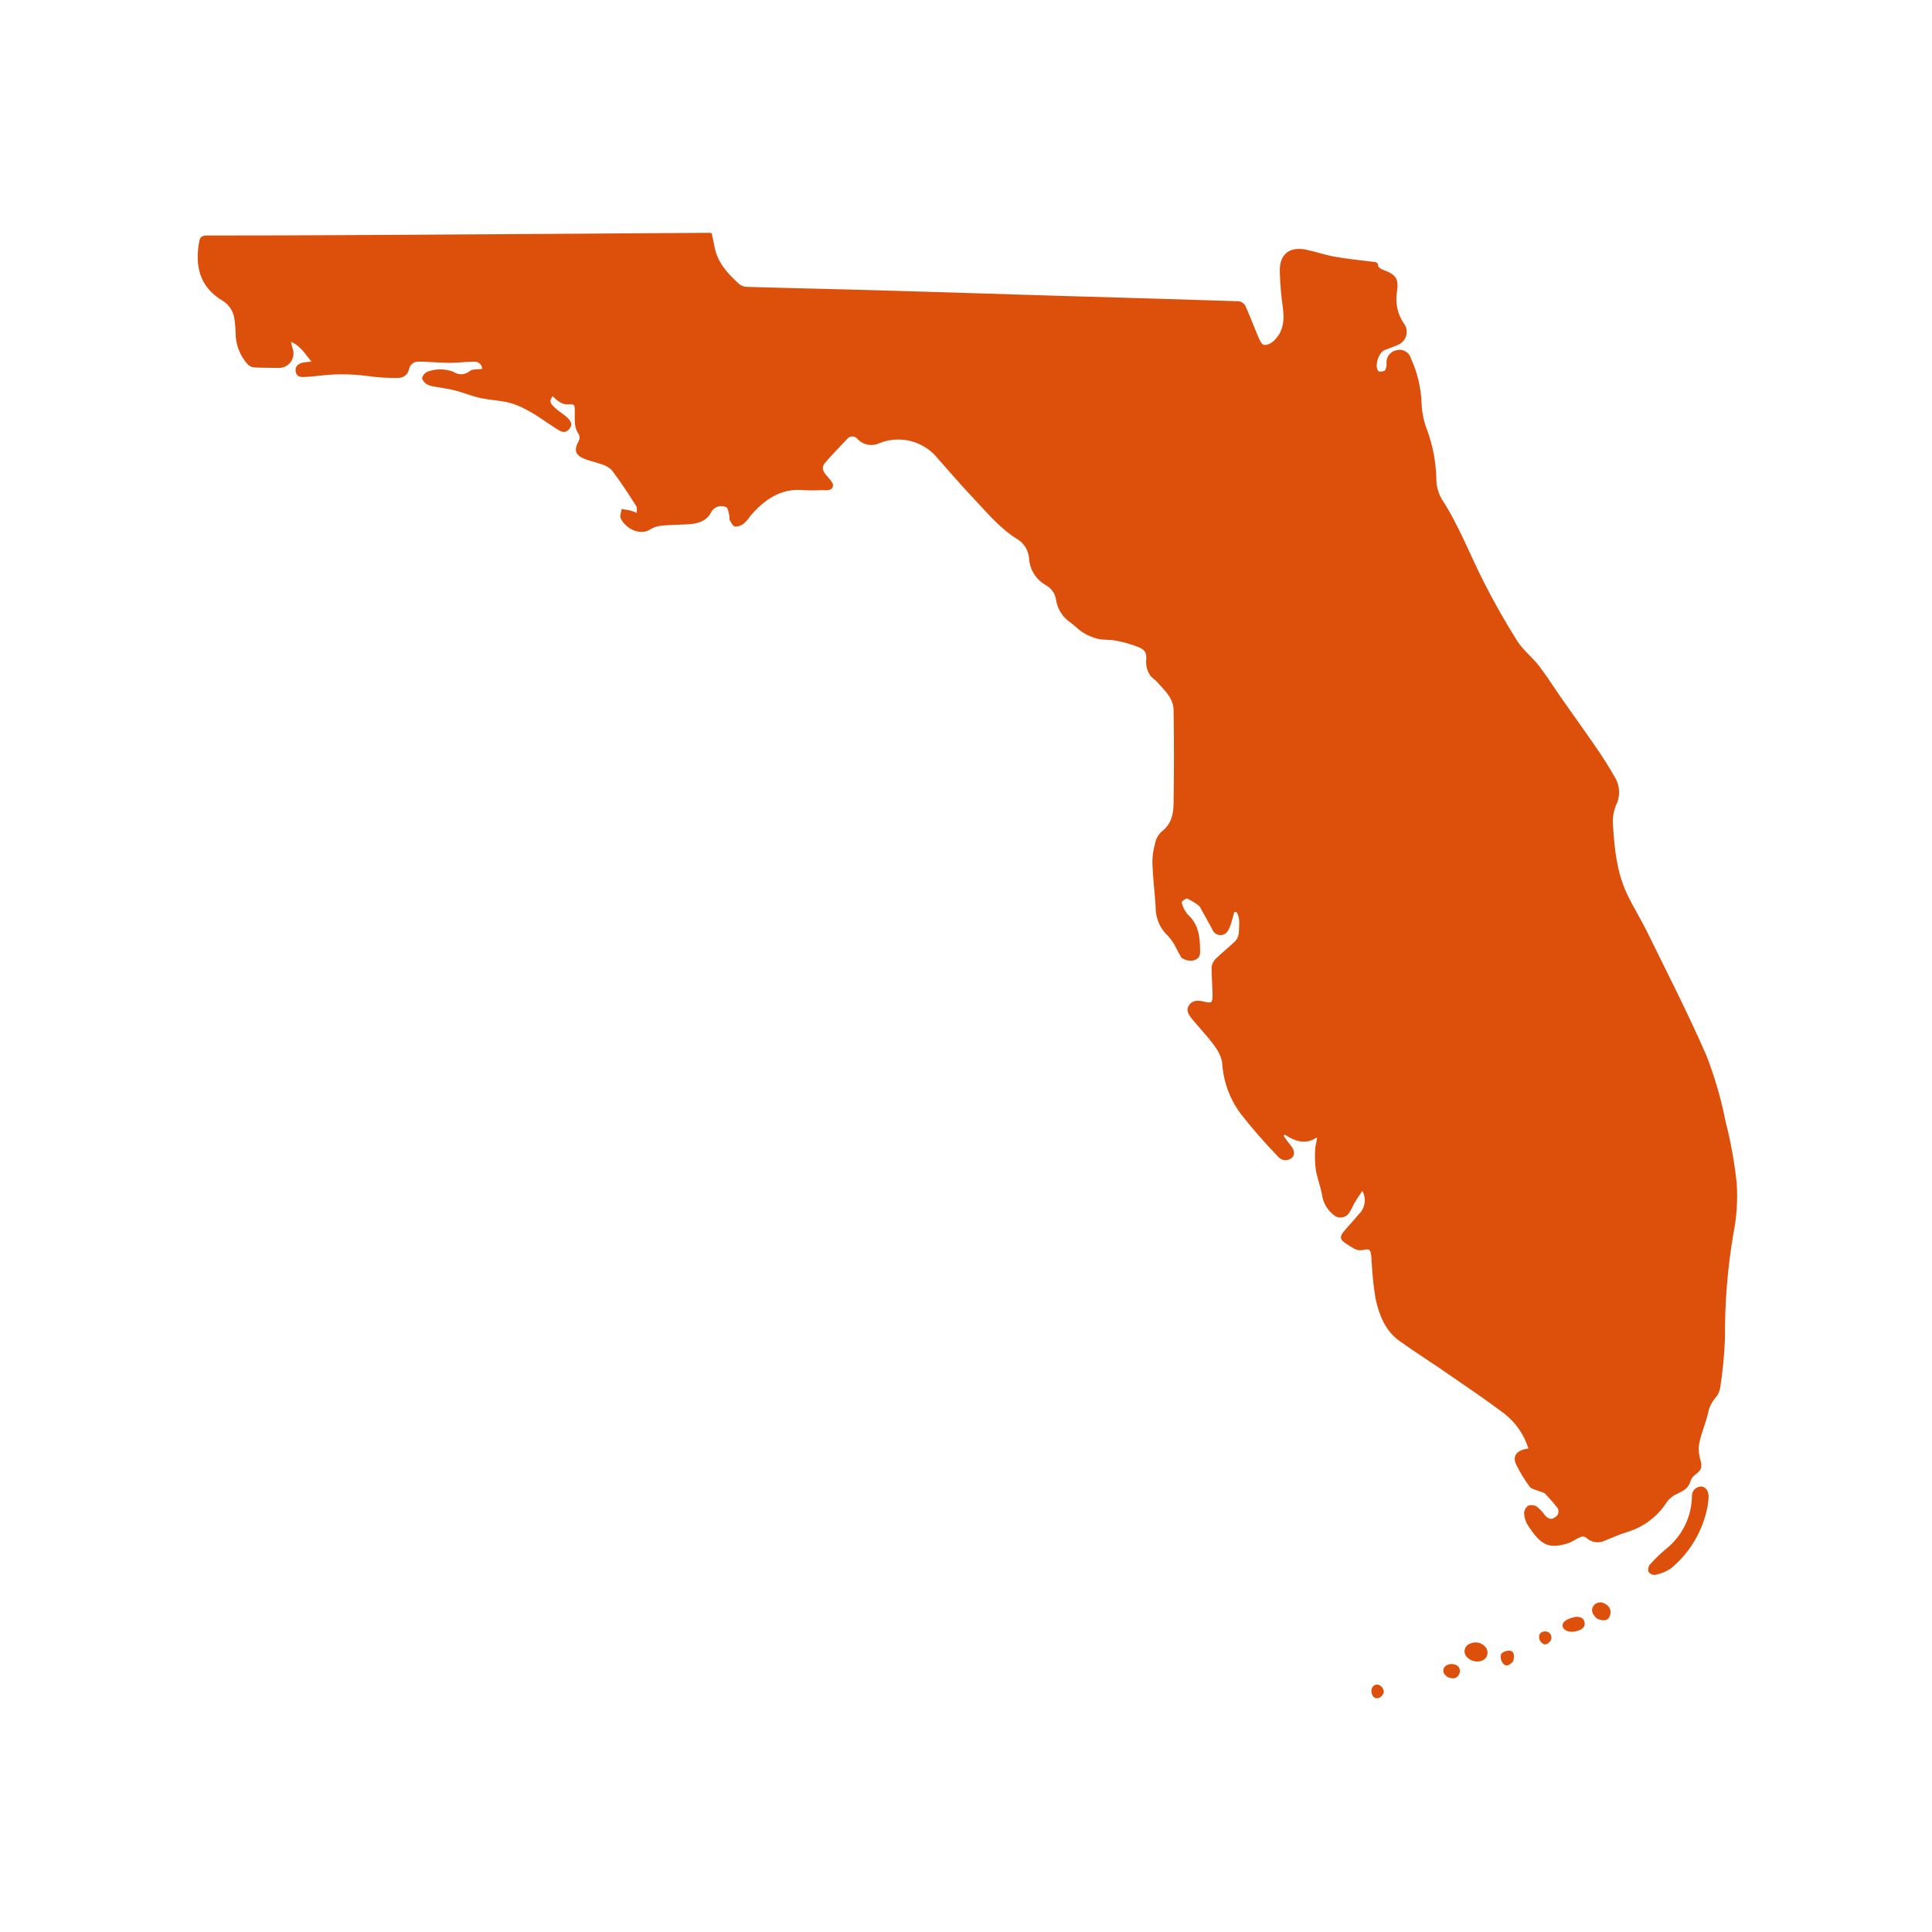 <svg xmlns="http://www.w3.org/2000/svg" xmlns:xlink="http://www.w3.org/1999/xlink" width="1800" zoomAndPan="magnify" viewBox="0 0 1350 1350" height="1800" preserveAspectRatio="xMidYMid meet" version="1.0"><defs><clipPath id="d8bdba4e76"><path d="M 138 162.676 L 1214 162.676 L 1214 1081 L 138 1081 Z M 138 162.676 " clip-rule="nonzero"/></clipPath></defs><g clip-path="url(#d8bdba4e76)"><path fill="#dc500b" d="M 1213.57 827.164 C 1212.066 812.629 1209.5 798.285 1205.867 784.129 C 1202.766 768.336 1198.32 752.93 1192.527 737.91 C 1179.875 708.82 1165.371 680.547 1151.387 652.059 C 1146.738 642.461 1140.93 633.426 1136.496 623.742 C 1129.699 608.98 1128.148 593.016 1127.117 577.051 C 1126.648 572.188 1127.309 567.48 1129.094 562.934 C 1129.84 561.5 1130.402 559.992 1130.785 558.422 C 1131.168 556.852 1131.359 555.258 1131.359 553.641 C 1131.359 552.023 1131.168 550.426 1130.785 548.855 C 1130.402 547.285 1129.84 545.781 1129.094 544.344 C 1124.676 536.457 1119.867 528.812 1114.68 521.406 C 1107.148 510.391 1099.316 499.633 1091.656 488.699 C 1086.234 480.91 1081.199 472.863 1075.43 465.332 C 1070.742 459.223 1064.242 454.316 1060.156 447.82 C 1051.805 434.605 1044.059 420.965 1037.004 407.023 C 1027.105 387.656 1019.445 367.172 1007.48 348.797 C 1006.195 346.59 1005.227 344.254 1004.578 341.785 C 1003.926 339.316 1003.617 336.805 1003.652 334.25 C 1003.34 322.738 1001.23 311.562 997.324 300.727 C 994.984 294.852 993.664 288.758 993.367 282.438 C 993.211 276.922 992.508 271.473 991.258 266.098 C 990.004 260.723 988.223 255.523 985.922 250.508 C 985.785 249.988 985.598 249.488 985.359 249.008 C 985.125 248.527 984.844 248.074 984.52 247.645 C 984.195 247.219 983.832 246.828 983.43 246.473 C 983.027 246.121 982.594 245.809 982.129 245.539 C 981.668 245.27 981.184 245.047 980.676 244.871 C 980.168 244.699 979.648 244.574 979.117 244.504 C 978.586 244.43 978.051 244.41 977.516 244.445 C 976.98 244.477 976.457 244.562 975.938 244.699 C 975.414 244.789 974.902 244.93 974.406 245.113 C 973.906 245.301 973.43 245.531 972.973 245.805 C 972.52 246.078 972.094 246.391 971.695 246.746 C 971.297 247.098 970.938 247.484 970.613 247.906 C 970.285 248.324 970 248.773 969.758 249.246 C 969.516 249.719 969.32 250.211 969.168 250.719 C 969.016 251.23 968.91 251.746 968.855 252.277 C 968.801 252.805 968.793 253.336 968.836 253.863 C 969.012 255.617 968.652 257.25 967.762 258.77 C 966.855 259.672 963.758 260.02 963.156 259.328 C 960.273 256.059 963.156 246.418 967.461 244.656 C 970.43 243.449 973.484 242.461 976.41 241.125 C 976.781 240.996 977.141 240.844 977.496 240.668 C 977.848 240.492 978.188 240.301 978.516 240.082 C 978.844 239.867 979.16 239.633 979.461 239.383 C 979.762 239.129 980.047 238.859 980.312 238.57 C 980.582 238.281 980.832 237.98 981.066 237.664 C 981.297 237.348 981.508 237.016 981.699 236.672 C 981.895 236.332 982.062 235.977 982.215 235.613 C 982.363 235.25 982.492 234.879 982.598 234.5 C 982.703 234.121 982.785 233.738 982.844 233.348 C 982.902 232.961 982.938 232.57 982.949 232.176 C 982.961 231.785 982.949 231.391 982.914 231 C 982.879 230.609 982.82 230.223 982.738 229.836 C 982.66 229.453 982.555 229.074 982.426 228.703 C 982.301 228.328 982.152 227.969 981.98 227.613 C 981.809 227.258 981.617 226.918 981.406 226.586 C 981.195 226.254 980.965 225.938 980.715 225.633 C 979.676 224.062 978.789 222.41 978.062 220.676 C 977.332 218.941 976.77 217.152 976.375 215.312 C 975.984 213.469 975.762 211.609 975.719 209.727 C 975.672 207.844 975.805 205.973 976.109 204.117 C 977.484 195.035 975.723 191.98 966.941 188.711 C 965.438 188.152 963.07 186.945 963.027 185.914 C 962.812 182.73 960.918 183.074 958.723 182.859 C 950.117 181.781 941.508 180.922 932.645 179.371 C 925.93 178.168 919.391 175.844 912.676 174.465 C 901.145 172.098 894.086 177.566 894.258 189.27 C 894.457 197.922 895.172 206.527 896.41 215.09 C 897.613 224 896.711 232.305 889.695 238.457 C 888.832 239.297 887.844 239.941 886.727 240.387 C 885.605 240.836 884.445 241.051 883.242 241.039 C 881.734 240.781 880.316 237.898 879.453 235.918 C 876.227 228.43 873.43 220.77 870.031 213.324 C 869.496 212.531 868.82 211.883 868 211.387 C 867.18 210.891 866.293 210.59 865.34 210.484 C 823.797 209.168 782.285 207.918 740.801 206.742 C 705.297 205.664 669.836 204.504 634.332 203.473 C 614.969 202.867 595.617 202.34 576.281 201.879 C 558.379 201.406 540.477 201.02 522.574 200.457 C 520.488 200.504 518.578 199.945 516.852 198.781 C 508.758 191.465 501.273 183.633 499.25 172.23 C 498.691 169.086 497.957 165.988 497.312 162.934 C 496.816 162.812 496.312 162.727 495.805 162.676 L 399.797 163.32 C 348.559 163.664 297.32 163.98 246.078 164.266 C 212.168 164.469 178.258 164.57 144.348 164.57 C 141.293 164.57 139.785 165.602 139.227 168.613 C 136.086 185.699 139.312 200.371 155.363 210.012 C 156.465 210.672 157.48 211.445 158.414 212.328 C 159.348 213.211 160.176 214.184 160.895 215.246 C 161.617 216.309 162.215 217.438 162.688 218.629 C 163.164 219.824 163.504 221.055 163.711 222.32 C 164.234 225.656 164.535 229.016 164.617 232.391 C 164.602 234.438 164.777 236.469 165.145 238.484 C 165.512 240.5 166.062 242.465 166.801 244.375 C 167.535 246.285 168.445 248.109 169.523 249.852 C 170.605 251.594 171.836 253.215 173.223 254.727 C 174.434 255.875 175.867 256.551 177.527 256.746 C 183.164 257.047 188.844 256.961 194.48 257.09 C 194.906 257.109 195.328 257.102 195.754 257.07 C 196.176 257.035 196.594 256.973 197.012 256.887 C 197.426 256.801 197.832 256.688 198.234 256.551 C 198.637 256.414 199.027 256.25 199.41 256.062 C 199.789 255.875 200.156 255.668 200.512 255.434 C 200.867 255.199 201.207 254.945 201.527 254.672 C 201.852 254.395 202.156 254.102 202.441 253.785 C 202.727 253.473 202.992 253.141 203.238 252.797 C 203.48 252.449 203.703 252.086 203.902 251.715 C 204.102 251.34 204.277 250.953 204.426 250.555 C 204.578 250.16 204.703 249.754 204.805 249.344 C 204.902 248.93 204.977 248.512 205.027 248.09 C 205.074 247.668 205.094 247.246 205.09 246.82 C 205.086 246.398 205.055 245.977 204.996 245.555 C 204.938 245.133 204.852 244.719 204.742 244.309 C 204.633 243.898 204.496 243.5 204.336 243.105 C 203.914 241.695 203.602 240.262 203.391 238.801 C 210.664 242.16 213.547 248.012 217.719 252.703 C 215.551 252.781 213.398 253.027 211.266 253.434 C 208.211 254.336 205.93 256.145 206.66 259.805 C 207.391 263.461 210.059 263.504 212.77 263.418 C 215.484 263.332 218.625 263.031 221.379 262.73 C 233.199 261.172 245.02 261.172 256.84 262.73 C 263.973 263.766 271.145 264.211 278.355 264.062 C 278.801 264.07 279.242 264.035 279.68 263.961 C 280.121 263.891 280.547 263.777 280.969 263.629 C 281.387 263.48 281.789 263.293 282.176 263.074 C 282.562 262.852 282.926 262.598 283.266 262.312 C 283.605 262.027 283.918 261.711 284.203 261.371 C 284.488 261.027 284.742 260.664 284.961 260.277 C 285.18 259.891 285.367 259.488 285.516 259.066 C 285.66 258.648 285.773 258.219 285.844 257.781 C 286 257.055 286.277 256.379 286.668 255.75 C 287.059 255.117 287.547 254.57 288.125 254.109 C 288.707 253.648 289.348 253.297 290.047 253.055 C 290.75 252.812 291.469 252.695 292.211 252.703 C 294.855 252.637 297.496 252.723 300.129 252.961 C 305.207 253.176 310.285 253.562 315.363 253.52 C 320.441 253.477 325.992 252.703 331.332 252.746 C 331.68 252.711 332.031 252.711 332.379 252.746 C 332.73 252.785 333.07 252.855 333.406 252.965 C 333.738 253.074 334.059 253.219 334.363 253.395 C 334.668 253.57 334.953 253.773 335.215 254.008 C 335.477 254.246 335.707 254.504 335.918 254.789 C 336.125 255.074 336.297 255.375 336.441 255.695 C 336.586 256.02 336.695 256.352 336.77 256.695 C 336.844 257.039 336.879 257.387 336.883 257.738 C 333.867 258.211 330.254 257.738 328.273 259.242 C 327.891 259.578 327.48 259.879 327.047 260.145 C 326.609 260.41 326.156 260.641 325.684 260.832 C 325.211 261.023 324.727 261.176 324.23 261.285 C 323.73 261.395 323.227 261.465 322.719 261.492 C 322.211 261.52 321.703 261.504 321.195 261.445 C 320.688 261.391 320.191 261.289 319.699 261.152 C 319.211 261.012 318.734 260.832 318.273 260.613 C 317.812 260.395 317.375 260.137 316.957 259.848 C 314.062 258.727 311.062 258.148 307.961 258.113 C 304.859 258.074 301.848 258.582 298.926 259.629 C 297.977 260.008 297.156 260.574 296.469 261.328 C 295.781 262.086 295.297 262.953 295.008 263.934 C 294.793 265.312 296.645 267.508 298.152 268.496 C 300.082 269.453 302.117 270.039 304.262 270.262 C 308.953 271.164 313.73 271.723 318.332 272.93 C 324.059 274.434 329.609 276.801 335.547 278.094 C 342.648 279.641 350.137 279.727 357.066 281.75 C 368.941 285.277 378.582 293.109 388.996 299.695 C 391.965 301.59 394.676 303.223 397.602 299.996 C 400.527 296.77 398.809 293.93 396.227 291.605 C 393.645 289.281 390.457 287.473 387.746 284.934 C 385.035 282.395 383.188 280.633 386.156 276.844 C 387.477 278.211 388.91 279.445 390.457 280.547 C 392.105 281.734 393.941 282.426 395.969 282.609 C 401.648 282.352 401.605 282.137 401.648 287.988 C 401.691 293.844 400.961 298.793 404.574 303.656 C 404.883 304.453 405 305.277 404.934 306.129 C 404.867 306.98 404.617 307.777 404.188 308.516 C 401.004 314.371 401.906 317.941 408.188 320.566 C 411.676 322.031 415.461 322.676 418.992 324.008 C 422.137 324.738 424.922 326.172 427.34 328.312 C 433.535 336.445 439.129 345.055 444.551 353.617 C 445.328 354.777 444.812 356.758 444.898 358.395 C 443.504 357.738 442.07 357.195 440.594 356.758 C 438.57 356.242 436.289 356.027 434.355 355.684 C 434.094 357.836 432.977 360.375 433.707 362.094 C 436.59 368.723 446.617 374.703 454.191 370.055 C 456.578 368.547 459.176 367.645 461.98 367.344 C 468.266 366.742 474.547 366.699 480.832 366.355 C 487.113 366.012 493.742 364.547 497.184 357.445 C 497.441 357.023 497.734 356.629 498.066 356.262 C 498.398 355.895 498.762 355.559 499.156 355.258 C 499.551 354.957 499.969 354.699 500.41 354.477 C 500.855 354.254 501.312 354.074 501.789 353.938 C 502.266 353.801 502.75 353.711 503.242 353.664 C 503.738 353.617 504.23 353.617 504.723 353.664 C 505.215 353.711 505.699 353.801 506.176 353.938 C 506.652 354.074 507.113 354.254 507.555 354.477 C 508.887 355.211 509.062 358.266 509.621 360.332 C 509.836 361.148 509.621 362.266 509.621 362.914 C 510.781 364.805 511.988 367.645 513.621 367.992 C 514.805 367.996 515.945 367.793 517.051 367.379 C 518.156 366.961 519.148 366.363 520.035 365.582 C 521.668 364.059 523.102 362.363 524.336 360.504 C 534.105 349.141 545.426 341.051 561.434 342.473 C 565.551 342.707 569.668 342.707 573.785 342.473 C 576.883 342.473 581.273 343.418 582.09 339.59 C 582.52 337.652 579.594 334.598 577.785 332.531 C 574.688 329.086 573.871 326.418 576.668 323.234 C 581.531 317.598 586.738 312.219 591.902 306.797 C 592.113 306.512 592.355 306.254 592.629 306.027 C 592.898 305.797 593.195 305.605 593.512 305.445 C 593.832 305.285 594.16 305.164 594.508 305.082 C 594.852 305 595.203 304.961 595.559 304.961 C 595.914 304.961 596.266 305 596.609 305.082 C 596.957 305.164 597.289 305.285 597.605 305.445 C 597.922 305.605 598.219 305.797 598.492 306.027 C 598.762 306.254 599.004 306.512 599.219 306.797 C 599.695 307.301 600.211 307.766 600.762 308.191 C 601.312 308.617 601.895 308.996 602.504 309.328 C 603.113 309.66 603.75 309.941 604.402 310.176 C 605.059 310.41 605.73 310.59 606.414 310.715 C 607.098 310.844 607.789 310.914 608.484 310.934 C 609.18 310.949 609.871 310.914 610.562 310.82 C 611.25 310.73 611.93 310.586 612.598 310.387 C 613.262 310.188 613.91 309.938 614.539 309.637 C 616.297 308.934 618.098 308.379 619.945 307.965 C 621.793 307.551 623.664 307.289 625.551 307.176 C 627.441 307.062 629.328 307.102 631.215 307.289 C 633.098 307.48 634.953 307.816 636.781 308.305 C 638.613 308.793 640.391 309.422 642.121 310.195 C 643.848 310.969 645.504 311.871 647.086 312.91 C 648.672 313.949 650.16 315.105 651.559 316.383 C 652.957 317.66 654.242 319.039 655.418 320.523 C 663.77 329.949 671.988 339.5 680.637 348.625 C 689.977 358.523 698.668 369.109 710.418 376.469 C 711.609 377.148 712.703 377.957 713.703 378.895 C 714.699 379.836 715.574 380.883 716.32 382.031 C 717.07 383.18 717.672 384.402 718.129 385.695 C 718.586 386.988 718.883 388.316 719.023 389.68 C 719.102 391.66 719.43 393.602 720.008 395.5 C 720.586 397.395 721.395 399.188 722.434 400.875 C 723.473 402.566 724.711 404.094 726.145 405.465 C 727.582 406.832 729.164 408 730.902 408.957 C 731.84 409.473 732.707 410.09 733.504 410.809 C 734.301 411.527 735 412.324 735.609 413.207 C 736.219 414.09 736.719 415.027 737.109 416.027 C 737.496 417.023 737.766 418.055 737.914 419.113 C 738.156 420.711 738.559 422.266 739.121 423.777 C 739.684 425.289 740.398 426.727 741.262 428.09 C 742.125 429.453 743.121 430.711 744.246 431.867 C 745.371 433.023 746.602 434.051 747.941 434.953 C 751.043 437.188 753.668 440.117 756.895 442.094 C 760.074 444.082 763.488 445.52 767.137 446.398 C 771.223 447.301 775.742 446.828 779.789 447.645 C 784.961 448.645 790.012 450.078 794.938 451.949 C 800.832 454.188 801.391 456.598 800.832 462.836 C 800.887 465.938 801.734 468.809 803.371 471.445 C 804.402 473.379 806.812 474.586 808.363 476.352 C 813.57 482.246 819.98 487.711 820.066 496.316 C 820.383 517.75 820.383 539.164 820.066 560.566 C 820.066 568.27 818.734 575.887 811.461 581.266 C 810.348 582.336 809.422 583.551 808.688 584.91 C 807.953 586.27 807.441 587.711 807.156 589.227 C 805.844 593.738 805.199 598.344 805.223 603.043 C 805.566 613.285 806.898 623.484 807.5 633.684 C 807.465 635.621 807.633 637.543 808.008 639.445 C 808.383 641.348 808.957 643.188 809.73 644.965 C 810.5 646.742 811.453 648.418 812.59 649.992 C 813.723 651.566 815.012 653 816.453 654.297 C 818.965 657.152 820.988 660.324 822.52 663.805 C 823.555 665.57 824.457 667.379 825.664 669.359 C 831.73 673.102 838.574 671.207 838.574 665.57 C 838.574 655.93 838.055 646.293 829.965 639.02 C 827.816 636.508 826.383 633.637 825.664 630.41 C 825.664 629.938 828.676 627.527 829.535 627.871 C 832.445 629.258 835.184 630.922 837.754 632.863 C 838.375 633.504 838.848 634.234 839.176 635.059 C 841.801 639.793 844.469 644.484 847.051 649.262 C 847.227 649.789 847.473 650.285 847.785 650.746 C 848.098 651.211 848.469 651.621 848.895 651.98 C 849.32 652.34 849.789 652.633 850.297 652.863 C 850.805 653.098 851.336 653.254 851.887 653.34 C 852.438 653.422 852.992 653.43 853.547 653.363 C 854.098 653.293 854.633 653.152 855.148 652.938 C 855.664 652.723 856.141 652.441 856.578 652.094 C 857.012 651.746 857.395 651.348 857.723 650.895 C 859.148 648.602 860.152 646.133 860.734 643.496 C 861.422 641.473 861.898 639.191 862.457 637.297 L 864.047 637.297 C 866.758 641.602 865.77 646.422 865.684 651.066 C 865.672 652.227 865.469 653.348 865.07 654.434 C 864.672 655.52 864.102 656.504 863.359 657.395 C 859.055 661.699 854.066 665.441 849.676 669.746 C 848.82 670.543 848.125 671.465 847.594 672.508 C 847.059 673.551 846.723 674.652 846.578 675.812 C 846.578 682.355 847.223 688.98 847.266 695.566 C 847.266 700.816 846.406 701.16 841.285 699.867 C 837.496 699.008 833.453 698.535 830.871 702.363 C 828.289 706.195 830.871 709.379 833.105 712.219 C 836.723 716.523 840.594 720.828 844.211 725.129 C 848.512 730.594 853.418 736.191 854.066 743.461 C 854.508 749.77 855.828 755.887 858.023 761.816 C 860.219 767.746 863.203 773.246 866.977 778.32 C 875.078 788.629 883.684 798.496 892.797 807.926 C 893.086 808.312 893.414 808.664 893.777 808.984 C 894.141 809.301 894.531 809.574 894.953 809.809 C 895.375 810.047 895.82 810.234 896.281 810.375 C 896.742 810.516 897.211 810.609 897.695 810.652 C 898.176 810.695 898.656 810.688 899.133 810.629 C 899.613 810.57 900.082 810.461 900.539 810.305 C 900.996 810.148 901.43 809.945 901.844 809.699 C 902.258 809.449 902.641 809.16 902.996 808.832 C 905.188 806.207 904.414 803.152 900.887 799.105 C 899.484 797.395 898.191 795.602 897.012 793.727 L 897.656 792.781 C 904.758 797.383 912.031 800.223 920.293 794.715 C 920.035 798.074 919.047 800.742 918.961 803.324 C 918.664 808.059 918.824 812.777 919.434 817.48 C 920.422 823.332 922.703 828.973 923.738 834.695 C 923.914 836.074 924.227 837.422 924.668 838.742 C 925.109 840.062 925.672 841.324 926.359 842.535 C 927.043 843.746 927.84 844.879 928.746 845.934 C 929.652 846.988 930.648 847.949 931.742 848.809 C 932.148 849.191 932.594 849.523 933.078 849.801 C 933.562 850.078 934.07 850.301 934.605 850.461 C 935.141 850.621 935.684 850.719 936.242 850.754 C 936.801 850.789 937.352 850.758 937.902 850.664 C 938.453 850.57 938.984 850.414 939.5 850.199 C 940.016 849.98 940.496 849.707 940.949 849.379 C 941.398 849.051 941.805 848.676 942.168 848.25 C 942.535 847.828 942.844 847.367 943.102 846.875 C 944.609 844.594 945.641 841.926 947.062 839.559 C 948.48 837.191 950.117 834.867 951.926 832.156 C 952.293 832.809 952.602 833.488 952.855 834.195 C 953.109 834.902 953.305 835.625 953.438 836.363 C 953.57 837.102 953.637 837.844 953.645 838.598 C 953.652 839.348 953.598 840.094 953.477 840.832 C 953.359 841.574 953.18 842.301 952.941 843.012 C 952.699 843.723 952.402 844.406 952.047 845.066 C 951.691 845.727 951.281 846.355 950.82 846.945 C 950.359 847.539 949.852 848.09 949.301 848.594 C 945.855 852.898 942.113 856.684 938.668 860.902 C 936.043 864.172 936.477 866.195 939.918 868.562 C 942.156 870.156 944.496 871.59 946.934 872.867 C 948.516 873.582 950.168 873.797 951.883 873.512 C 956.871 872.434 957.562 872.781 958.207 877.816 C 958.465 879.578 958.207 881.344 958.551 883.109 C 958.969 891.277 959.844 899.395 961.176 907.465 C 963.672 918.914 967.934 929.887 977.918 937.031 C 989.234 945.121 1001.027 952.523 1012.344 960.398 C 1025.254 969.348 1038.465 978.172 1051.074 987.723 C 1055.082 990.832 1058.527 994.473 1061.414 998.645 C 1064.297 1002.812 1066.488 1007.32 1067.988 1012.168 C 1059.594 1013.242 1056.496 1017.418 1059.637 1023.785 C 1062.262 1029.02 1065.301 1033.996 1068.762 1038.719 C 1069.879 1040.312 1072.633 1040.785 1074.699 1041.688 C 1076.766 1042.594 1078.488 1042.594 1079.691 1043.754 C 1082.449 1046.598 1085.047 1049.582 1087.48 1052.703 C 1087.758 1052.949 1088 1053.227 1088.211 1053.531 C 1088.422 1053.832 1088.594 1054.16 1088.723 1054.504 C 1088.855 1054.848 1088.945 1055.203 1088.992 1055.57 C 1089.035 1055.938 1089.039 1056.305 1088.996 1056.672 C 1088.953 1057.039 1088.871 1057.398 1088.742 1057.742 C 1088.613 1058.09 1088.445 1058.418 1088.238 1058.723 C 1088.031 1059.031 1087.793 1059.309 1087.52 1059.555 C 1087.246 1059.805 1086.945 1060.016 1086.621 1060.191 C 1083.867 1062.215 1081.5 1061.184 1079.434 1058.688 C 1077.848 1056.398 1075.957 1054.406 1073.754 1052.703 C 1072.852 1052.16 1071.875 1051.836 1070.828 1051.738 C 1069.777 1051.641 1068.758 1051.777 1067.773 1052.145 C 1066.914 1052.758 1066.238 1053.527 1065.746 1054.461 C 1065.254 1055.391 1064.996 1056.387 1064.973 1057.438 C 1065.168 1060.539 1066.086 1063.41 1067.73 1066.047 C 1076.336 1078.957 1081.5 1082.785 1095.441 1078.438 C 1098.453 1077.492 1101.125 1075.426 1104.051 1074.137 C 1104.668 1073.84 1105.32 1073.695 1106.008 1073.695 C 1106.691 1073.695 1107.348 1073.84 1107.965 1074.137 C 1108.414 1074.594 1108.898 1075.016 1109.414 1075.395 C 1109.934 1075.773 1110.477 1076.109 1111.051 1076.402 C 1111.621 1076.691 1112.215 1076.938 1112.824 1077.129 C 1113.438 1077.324 1114.059 1077.469 1114.695 1077.562 C 1115.332 1077.652 1115.969 1077.695 1116.613 1077.684 C 1117.254 1077.672 1117.891 1077.609 1118.52 1077.492 C 1119.152 1077.375 1119.77 1077.211 1120.375 1076.992 C 1120.98 1076.777 1121.562 1076.512 1122.125 1076.203 C 1126.902 1074.395 1131.547 1072.156 1136.453 1070.691 C 1139.387 1069.844 1142.219 1068.738 1144.949 1067.371 C 1147.68 1066.008 1150.266 1064.402 1152.703 1062.566 C 1155.141 1060.727 1157.395 1058.684 1159.457 1056.434 C 1161.52 1054.184 1163.363 1051.762 1164.984 1049.176 C 1166.867 1046.789 1169.207 1044.996 1172 1043.797 C 1176.305 1041.73 1180.047 1039.793 1181.34 1034.672 C 1182.016 1032.895 1183.137 1031.461 1184.695 1030.371 C 1189.301 1026.754 1189.516 1025.207 1188.051 1019.613 C 1186.945 1015.848 1186.73 1012.031 1187.406 1008.164 C 1188.871 1001.367 1191.711 994.824 1193.387 988.066 C 1194.074 983.988 1195.723 980.344 1198.336 977.137 C 1200.277 975.043 1201.496 972.59 1201.996 969.777 C 1203.797 958.195 1204.918 946.547 1205.352 934.836 C 1205.172 910.273 1207.152 885.887 1211.289 861.676 C 1213.527 850.27 1214.289 838.766 1213.57 827.164 Z M 1213.57 827.164 " fill-opacity="1" fill-rule="nonzero"/></g><path fill="#dc500b" d="M 1188.523 1038.676 C 1188.086 1038.699 1187.652 1038.762 1187.227 1038.871 C 1186.801 1038.98 1186.391 1039.129 1185.992 1039.316 C 1185.598 1039.508 1185.223 1039.734 1184.871 1040 C 1184.52 1040.262 1184.199 1040.559 1183.906 1040.887 C 1183.613 1041.215 1183.355 1041.57 1183.133 1041.949 C 1182.91 1042.328 1182.73 1042.727 1182.586 1043.145 C 1182.445 1043.559 1182.344 1043.984 1182.285 1044.422 C 1182.227 1044.855 1182.215 1045.293 1182.242 1045.734 C 1182.207 1047.492 1182.078 1049.242 1181.852 1050.984 C 1181.629 1052.727 1181.305 1054.453 1180.891 1056.16 C 1180.473 1057.871 1179.965 1059.551 1179.363 1061.203 C 1178.762 1062.855 1178.074 1064.469 1177.293 1066.043 C 1176.516 1067.621 1175.652 1069.148 1174.707 1070.629 C 1173.758 1072.109 1172.734 1073.535 1171.629 1074.902 C 1170.527 1076.27 1169.352 1077.574 1168.102 1078.812 C 1166.855 1080.051 1165.543 1081.219 1164.168 1082.312 C 1160.117 1085.695 1156.328 1089.355 1152.809 1093.285 C 1152.258 1094.02 1151.91 1094.84 1151.758 1095.742 C 1151.605 1096.645 1151.668 1097.535 1151.945 1098.406 C 1152.504 1099.133 1153.207 1099.68 1154.047 1100.039 C 1154.891 1100.398 1155.77 1100.527 1156.68 1100.43 C 1160.68 1099.648 1164.367 1098.113 1167.738 1095.824 C 1171.008 1093.098 1174.023 1090.113 1176.781 1086.871 C 1179.535 1083.629 1181.996 1080.172 1184.16 1076.504 C 1186.324 1072.84 1188.156 1069.016 1189.664 1065.035 C 1191.168 1061.051 1192.324 1056.973 1193.129 1052.793 C 1193.539 1050.512 1193.797 1048.219 1193.906 1045.906 C 1193.906 1041.559 1191.711 1038.762 1188.523 1038.676 Z M 1188.523 1038.676 " fill-opacity="1" fill-rule="nonzero"/><path fill="#dc500b" d="M 1027.234 1148.5 C 1026.742 1148.664 1026.281 1148.891 1025.852 1149.184 C 1025.422 1149.473 1025.039 1149.816 1024.703 1150.211 C 1024.367 1150.605 1024.094 1151.039 1023.875 1151.512 C 1023.66 1151.984 1023.508 1152.477 1023.426 1152.988 C 1023.344 1153.5 1023.332 1154.012 1023.395 1154.527 C 1023.453 1155.043 1023.578 1155.543 1023.773 1156.023 C 1023.969 1156.504 1024.227 1156.949 1024.543 1157.359 C 1024.859 1157.77 1025.227 1158.129 1025.641 1158.441 C 1026.316 1159.055 1027.059 1159.566 1027.875 1159.977 C 1028.695 1160.383 1029.551 1160.672 1030.449 1160.84 C 1031.348 1161.008 1032.25 1161.047 1033.16 1160.961 C 1034.066 1160.875 1034.945 1160.664 1035.797 1160.332 C 1036.215 1160.152 1036.605 1159.926 1036.973 1159.652 C 1037.34 1159.383 1037.672 1159.074 1037.969 1158.73 C 1038.266 1158.383 1038.523 1158.008 1038.734 1157.605 C 1038.949 1157.203 1039.113 1156.781 1039.23 1156.34 C 1039.348 1155.902 1039.418 1155.453 1039.434 1154.996 C 1039.449 1154.543 1039.418 1154.09 1039.332 1153.641 C 1039.246 1153.195 1039.113 1152.762 1038.93 1152.344 C 1038.746 1151.926 1038.52 1151.535 1038.25 1151.168 C 1037.938 1150.762 1037.594 1150.387 1037.215 1150.043 C 1036.84 1149.695 1036.438 1149.383 1036.008 1149.105 C 1035.578 1148.828 1035.129 1148.59 1034.66 1148.387 C 1034.191 1148.184 1033.707 1148.023 1033.211 1147.902 C 1032.711 1147.781 1032.207 1147.703 1031.699 1147.668 C 1031.188 1147.633 1030.68 1147.641 1030.172 1147.691 C 1029.664 1147.742 1029.16 1147.836 1028.668 1147.973 C 1028.176 1148.105 1027.695 1148.281 1027.234 1148.5 Z M 1027.234 1148.5 " fill-opacity="1" fill-rule="nonzero"/><path fill="#dc500b" d="M 1100.648 1129.863 C 1094.281 1131.113 1090.969 1133.824 1092.043 1136.836 C 1093.117 1139.848 1097.594 1141.141 1102.371 1139.547 C 1105.254 1138.645 1107.707 1137.137 1107.277 1133.867 C 1106.848 1130.598 1104.137 1129.434 1100.648 1129.863 Z M 1100.648 1129.863 " fill-opacity="1" fill-rule="nonzero"/><path fill="#dc500b" d="M 1121.824 1120.871 C 1121.516 1120.637 1121.188 1120.434 1120.844 1120.262 C 1120.496 1120.09 1120.137 1119.953 1119.762 1119.852 C 1119.387 1119.75 1119.008 1119.688 1118.621 1119.664 C 1118.238 1119.637 1117.852 1119.648 1117.469 1119.699 C 1117.086 1119.75 1116.711 1119.836 1116.344 1119.961 C 1115.977 1120.082 1115.625 1120.242 1115.289 1120.434 C 1114.957 1120.629 1114.641 1120.852 1114.352 1121.105 C 1114.059 1121.359 1113.797 1121.641 1113.559 1121.945 C 1111.148 1125.305 1112.957 1128.23 1115.797 1130.984 C 1120.789 1133.137 1123.629 1132.488 1124.879 1129.09 C 1125.043 1128.719 1125.168 1128.336 1125.258 1127.941 C 1125.348 1127.547 1125.398 1127.145 1125.414 1126.738 C 1125.426 1126.332 1125.398 1125.93 1125.332 1125.531 C 1125.266 1125.129 1125.164 1124.738 1125.02 1124.359 C 1124.879 1123.98 1124.703 1123.617 1124.492 1123.27 C 1124.281 1122.926 1124.035 1122.602 1123.762 1122.301 C 1123.488 1122.004 1123.188 1121.734 1122.863 1121.492 C 1122.535 1121.25 1122.188 1121.043 1121.824 1120.871 Z M 1121.824 1120.871 " fill-opacity="1" fill-rule="nonzero"/><path fill="#dc500b" d="M 1016.648 1163.129 C 1015.555 1162.781 1014.438 1162.68 1013.301 1162.832 C 1012.164 1162.98 1011.113 1163.367 1010.148 1163.992 C 1007.609 1166.402 1007.953 1169.5 1011.484 1171.824 C 1015.012 1173.328 1017.938 1173.285 1019.617 1169.758 C 1019.781 1169.449 1019.906 1169.125 1019.996 1168.785 C 1020.086 1168.449 1020.137 1168.105 1020.148 1167.754 C 1020.16 1167.402 1020.133 1167.059 1020.066 1166.715 C 1020 1166.371 1019.895 1166.039 1019.75 1165.719 C 1019.605 1165.398 1019.43 1165.102 1019.219 1164.82 C 1019.008 1164.543 1018.766 1164.289 1018.496 1164.066 C 1018.23 1163.84 1017.938 1163.652 1017.625 1163.492 C 1017.312 1163.336 1016.988 1163.215 1016.648 1163.129 Z M 1016.648 1163.129 " fill-opacity="1" fill-rule="nonzero"/><path fill="#dc500b" d="M 1054.344 1153.406 C 1052.367 1153.406 1049.266 1154.652 1048.793 1156.074 C 1048.551 1157.215 1048.57 1158.352 1048.848 1159.484 C 1049.129 1160.617 1049.641 1161.629 1050.387 1162.527 C 1052.582 1164.98 1055.121 1163.344 1057.27 1160.98 C 1058.648 1156.16 1057.703 1153.363 1054.344 1153.406 Z M 1054.344 1153.406 " fill-opacity="1" fill-rule="nonzero"/><path fill="#dc500b" d="M 963.758 1177.418 C 961.176 1176.559 958.594 1177.676 958.207 1181.504 C 958.551 1185.035 960.188 1187.402 963.457 1186.496 C 964.363 1186.113 965.129 1185.543 965.754 1184.781 C 966.375 1184.02 966.789 1183.16 966.984 1182.195 C 966.906 1181.172 966.578 1180.23 966 1179.383 C 965.426 1178.531 964.68 1177.875 963.758 1177.418 Z M 963.758 1177.418 " fill-opacity="1" fill-rule="nonzero"/><path fill="#dc500b" d="M 1079.906 1139.934 C 1076.035 1139.934 1074.957 1142.559 1075.605 1145.312 C 1075.902 1146.223 1076.391 1147.012 1077.074 1147.684 C 1077.762 1148.352 1078.559 1148.824 1079.477 1149.102 C 1080.426 1148.957 1081.281 1148.598 1082.047 1148.016 C 1082.809 1147.434 1083.387 1146.707 1083.781 1145.832 C 1083.91 1145.508 1083.996 1145.176 1084.043 1144.836 C 1084.094 1144.492 1084.098 1144.148 1084.062 1143.805 C 1084.031 1143.457 1083.953 1143.125 1083.84 1142.797 C 1083.723 1142.473 1083.57 1142.164 1083.379 1141.875 C 1083.191 1141.586 1082.969 1141.32 1082.715 1141.086 C 1082.461 1140.852 1082.184 1140.648 1081.879 1140.48 C 1081.578 1140.309 1081.262 1140.18 1080.926 1140.09 C 1080.594 1139.996 1080.254 1139.945 1079.906 1139.934 Z M 1079.906 1139.934 " fill-opacity="1" fill-rule="nonzero"/></svg>